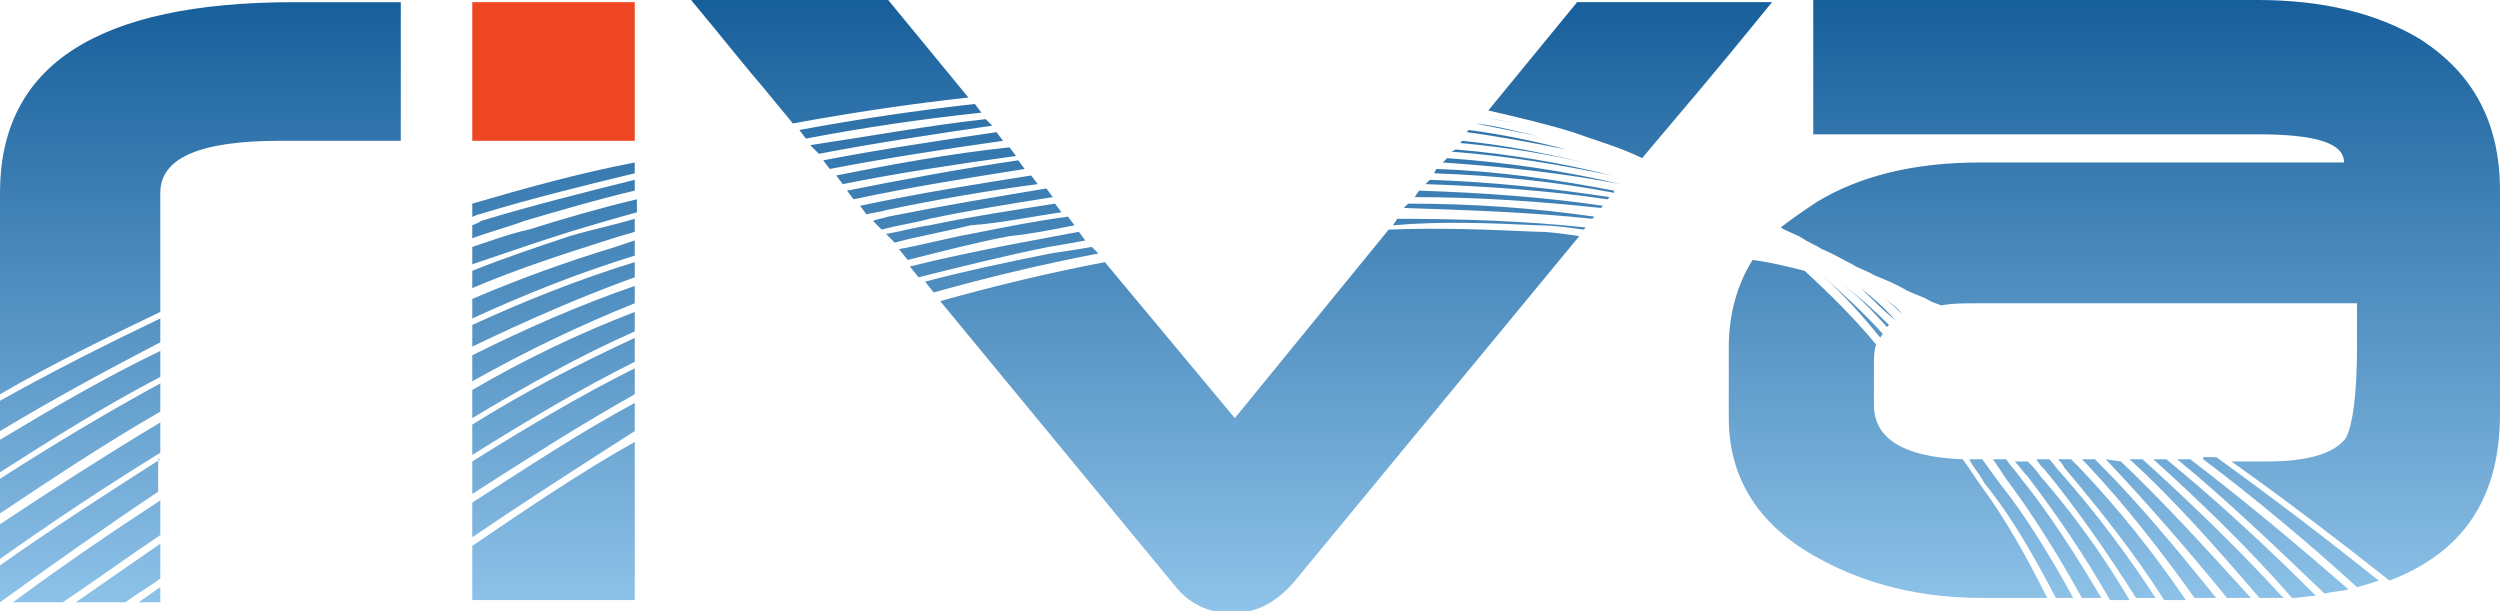 <svg xmlns="http://www.w3.org/2000/svg" viewBox="0 0 115.4 28.2"><path fill="#EE4623" d="M21.8 6.5h7.5M29.3 6.5V.1h-7.5v6.4"/><linearGradient id="a" x1="57.678" x2="57.678" y1="28.246" y2="0" gradientUnits="userSpaceOnUse"><stop offset="0" stop-color="#8fc3e9"/><stop offset="1" stop-color="#175f9b"/></linearGradient><path fill="url(#a)" d="M21.8 16v-1c2.4-1.1 4.9-2.1 7.5-2.9v.7c-2.5.9-5 2-7.5 3.2zm7.5-2v-.8c-2.6.9-5.1 2-7.5 3.2v1.2c2.5-1.4 5-2.6 7.5-3.6zm52.2-2.3c-.1 0-.2 0-.3-.1.1.1.2.1.3.1zm-52.2-.6l-.9.3c-2.3.7-4.5 1.5-6.6 2.4v.9c2.4-1.1 4.9-2.1 7.5-2.9v-.7zm36-2c3 0 5.8.2 8.6.5l.1-.1c-2.7-.4-5.5-.6-8.5-.7l-.2.3zm-57.9 16l-3.9 2.7h2.3c.5-.4 1.1-.7 1.6-1.1v-1.6zm0-3.9c-2.5 1.6-5 3.2-7.4 4.9v1.7c2.5-1.8 4.9-3.5 7.3-5.1v-1.5zm14.4-8.7v.8c2.1-.9 4.3-1.6 6.5-2.3.3-.1.7-.2 1-.3v-.6c-1 .3-2 .5-3 .8-1.5.5-3 1-4.5 1.6zM41 10c-.3.1-.5.1-.7.2l.4.4c.7-.2 1.5-.3 2.2-.5 1.9-.4 3.8-.7 5.7-1l-.3-.4c-2.4.4-4.8.8-7.3 1.3zM0 25.8c2.4-1.7 4.8-3.3 7.4-4.9v-1.4c-2.5 1.5-5 3.1-7.4 4.7v1.6zM39.7 9.5l.3.4c.3-.1.6-.1.9-.2 2.4-.5 4.7-.9 7-1.2l-.3-.4c-2.5.4-5.1.8-7.9 1.4zm9.3.3l-.3-.4c-1.9.3-3.9.6-5.8 1-.7.1-1.4.3-2 .4l.4.4c1.1-.3 2.3-.5 3.5-.8 1.4-.1 2.8-.4 4.2-.6zm-19.7 5.5v-.9c-2.6 1-5.1 2.2-7.5 3.6v1.3c2.5-1.5 5-2.9 7.5-4zM7.4 24.7v-1.6c-2.3 1.5-4.5 3-6.8 4.7h2.3c1.5-1 3-2.1 4.5-3.1zm0 2.4c-.3.2-.7.5-1 .7h1v-.7zm93.7-5.9h-.6c2.2 1.8 4.5 4 6.8 6.2.4-.1.8-.1 1.1-.2-2.3-2-4.8-4.1-7.3-6zm-17-8.5c1 .9 1.9 1.9 2.7 2.9 0-.1.1-.1.1-.2-.9-1-1.9-1.9-2.8-2.7zM94.2 22c-.2-.3-.4-.5-.6-.7H93c.2.2.4.5.6.7 1.3 1.7 2.6 3.6 3.8 5.7h.9c-1.3-2.2-2.7-4.1-4.1-5.7zm-.9.1c-.2-.3-.5-.6-.7-.9H92l.6.9c1.2 1.6 2.4 3.5 3.5 5.5h.9c-1.2-2-2.4-3.9-3.7-5.5zm-6.2-7l.1-.1c-.7-.7-1.5-1.4-2.3-2 .8.6 1.5 1.3 2.2 2.1zm7.8 12.5h.8c-1.1-2-2.2-3.8-3.4-5.3-.3-.4-.5-.7-.8-1.1H90.9c.2.4.5.7.7 1.1 1.3 1.6 2.3 3.4 3.3 5.3zm13.3-20.1H91.4c-3 0-5.5.6-7.5 1.8-.6.4-1.2.8-1.7 1.2.3.2.7.3 1 .5.3.2.6.3.9.5.5.2 1 .5 1.4.7.3.2.7.3 1 .5.5.2 1 .4 1.5.7.4.2.8.3 1.1.5.2.1.3.1.5.2.5-.1 1-.1 1.7-.1h17.5v2c0 2.2-.2 3.6-.5 4.2-.5.7-1.7 1.1-3.6 1.1H103c2.4 1.7 4.9 3.6 7.3 5.5 3.4-1.3 5.1-3.8 5.1-7.7V8.8c0-3.1-1.2-5.4-3.7-7-2-1.2-4.5-1.8-7.5-1.8H83.7v6.2h20.5c2.7 0 4 .4 4 1.3zm-20.7 7.3s0-.1 0 0c-.5-.6-1-1-1.6-1.5.5.5 1 1 1.6 1.5zm.3-.3c.1 0 .1 0 0 0-.2-.3-.5-.5-.8-.7.3.2.6.5.8.7zm13.9 6.7c2.4 1.8 4.9 3.9 7.1 5.9.4-.1.7-.2 1-.3-2.5-2-5-3.9-7.5-5.7h-.6zm-1.7 0h-.6c2.1 1.9 4.4 4.1 6.4 6.4.4 0 .8-.1 1.1-.1-2.3-2.3-4.7-4.5-6.9-6.3zm-4.9.6c-.2-.2-.3-.4-.5-.6H94c.1.2.3.4.4.5 1.4 1.7 2.8 3.7 4.2 5.9h.9c-1.3-2-2.8-4-4.4-5.8zm-56-13l.3.4c2.8-.6 5.4-1 7.9-1.4l-.3-.4c-2.7.4-5.4.9-7.9 1.4zm59.8 12.4h-.6c2.1 1.9 4.1 4.2 6 6.4h1.1c-2.1-2.3-4.4-4.5-6.5-6.4zm-2.9.4l-.4-.4H95c.1.1.2.2.3.4 1.6 1.9 3.2 3.9 4.6 6.1h1c-1.5-2.2-3.1-4.2-4.9-6.1zm1.9-.3c-.1-.1-.1-.1 0 0l-.7-.1c1.9 2 3.8 4.2 5.6 6.4h1.1c-2-2.2-4-4.4-6-6.3zm-1 .1l-.2-.2h-.6l.2.2c1.8 1.9 3.5 4.1 5 6.2h1c-1.7-2.1-3.5-4.3-5.4-6.2zM65.8 8.5c2.9.1 5.7.3 8.4.7l.1-.1c-2.6-.4-5.4-.7-8.3-.8l-.2.2zm-44 1.5c.1 0 .2-.1.3-.1 2.3-.7 4.7-1.3 7.2-1.9v-.5c-2.6.5-5.1 1.2-7.5 1.9v.6zm7.5 8.6c-2.6 1.4-5 3-7.5 4.6v1.6c2.5-1.7 5-3.3 7.5-4.9v-1.3zM67.7 6.1c1.5.2 3.1.5 4.6.8-1.5-.4-3-.7-4.5-.9l-.1.1zm3.3 4.3c.7 0 1.4.1 2.1.2l.1-.1c-2.8-.3-5.7-.4-8.7-.4l-.2.3c2.3-.2 4.5-.1 6.7 0zm-20.6 1c-.6.1-1.2.2-1.9.3-2 .4-3.9.8-5.8 1.3l.4.5c2.5-.7 5-1.3 7.6-1.8l-.3-.3zm-13.2-5c2.6-.5 5.3-.9 8.1-1.2l-.3-.4c-2.7.3-5.4.7-8.1 1.2l.3.4zm30.9-.7l3 .6c-1-.2-2-.5-3-.6zm.3-.3c.6.1 1.1.2 1.7.3-.6-.1-1.2-.2-1.7-.3zM0 19.9c2.5-1.5 4.9-2.8 7.4-4.1v-1.1c-2.5 1.2-4.9 2.4-7.4 3.8v1.4zm21.8 5.3v2.5h7.5v-7.3c-2.5 1.4-5 3.1-7.5 4.8zM71 10.7c-2.3-.1-4.6-.2-6.9-.1L57 19.3l-6-7.2c-2.6.5-5.1 1.1-7.6 1.8L54.2 27c.7.9 1.6 1.3 2.7 1.3s2-.5 2.8-1.4l13.2-16c-.7-.1-1.3-.2-1.9-.2zm20.5 11.8c-.3-.4-.6-.9-.9-1.3-2.8-.1-4.1-1-4.1-2.5v-1.9c0-.3 0-.6.1-.9-1-1.2-2.1-2.3-3.3-3.4-.8-.2-1.6-.4-2.4-.5-.7 1.1-1.1 2.5-1.1 4v3.3c0 2.8 1.4 5 4.2 6.5 2.2 1.2 4.7 1.8 7.5 1.8h3c-.9-1.8-1.9-3.6-3-5.1zM38.6 8.1l.3.4c2.5-.5 5.1-.9 8-1.3l-.3-.4c-2.8.3-5.5.8-8 1.3zm-2-2.4c2.7-.5 5.4-.9 8.1-1.2L41 0h-9.1c1.5 1.8 2.6 3.2 3.3 4l1.4 1.7zm36 .4c1.1.4 2.2.7 3.2 1.2l2.7-3.2c2.1-2.5 3.2-3.9 3.3-4h-9l-4.1 5c1.3.3 2.6.6 3.9 1zM7.4 14.4V8.9c0-1.6 1.8-2.4 5.5-2.4h5.6V.1h-4.9C4.5.1 0 3 0 8.9v9.3c2.4-1.4 4.9-2.6 7.4-3.8zm42.2-4l-.3-.4c-1.5.2-3 .5-4.5.8-1.1.2-2.2.5-3.3.7l.4.5c1.6-.4 3.1-.8 4.7-1.1 1-.1 2-.3 3-.5zm-27.8 0v.6c.8-.3 1.6-.5 2.4-.8 1.7-.5 3.4-1 5.1-1.4v-.5c-2.4.6-4.8 1.2-7.1 1.9-.1.1-.2.1-.4.2zm16-3.3c2.6-.5 5.3-.9 8-1.3l-.3-.3c-2.7.3-5.4.8-8.1 1.2l.4.4zm-8.5 8.5c-2.6 1.2-5.1 2.5-7.5 4V21c2.4-1.5 4.9-3 7.5-4.3v-1.1zM38 7.4l.3.4c2.6-.5 5.2-.9 8-1.3l-.3-.4c-2.7.4-5.4.8-8 1.3zm29.4-.8c2.1.2 4.1.5 6.1 1-2-.5-4-.9-6-1.1l-.1.1zM0 23.7c2.4-1.6 4.8-3.2 7.4-4.7v-1.3C5 19 2.5 20.5 0 22.1v1.6zm21.8-12.3v.8c1.5-.5 2.9-1 4.5-1.5 1-.3 2-.6 3.1-.9v-.6c-1.7.4-3.4.9-5 1.4-.9.2-1.7.5-2.6.8zm44.8-3.9c2.9.2 5.6.5 8.2 1-2.5-.6-5.2-1-8-1.2l-.2.2zm-.4.5c2.9.1 5.7.4 8.3.9v-.1c-2.6-.5-5.3-.9-8.2-1l-.1.2zM0 21.8c2.5-1.6 4.9-3.1 7.4-4.4v-1.2c-2.5 1.2-4.9 2.6-7.4 4.1v1.5zM67 7c2.6.2 5 .6 7.4 1.1-2.4-.6-4.8-1-7.2-1.2L67 7zM29.3 17c-2.6 1.3-5.1 2.8-7.5 4.3v1.5c2.5-1.6 5-3.2 7.5-4.6V17zm44.2-6.9l.1-.1c-2.8-.4-5.6-.6-8.6-.6l-.2.2c3 .1 5.9.2 8.7.5zm-23.4 1l-.3-.4c-1.1.2-2.1.4-3.2.6-1.5.3-3 .6-4.6 1l.4.5c2-.5 4-1 6-1.4.6-.1 1.2-.2 1.7-.3z"/></svg>